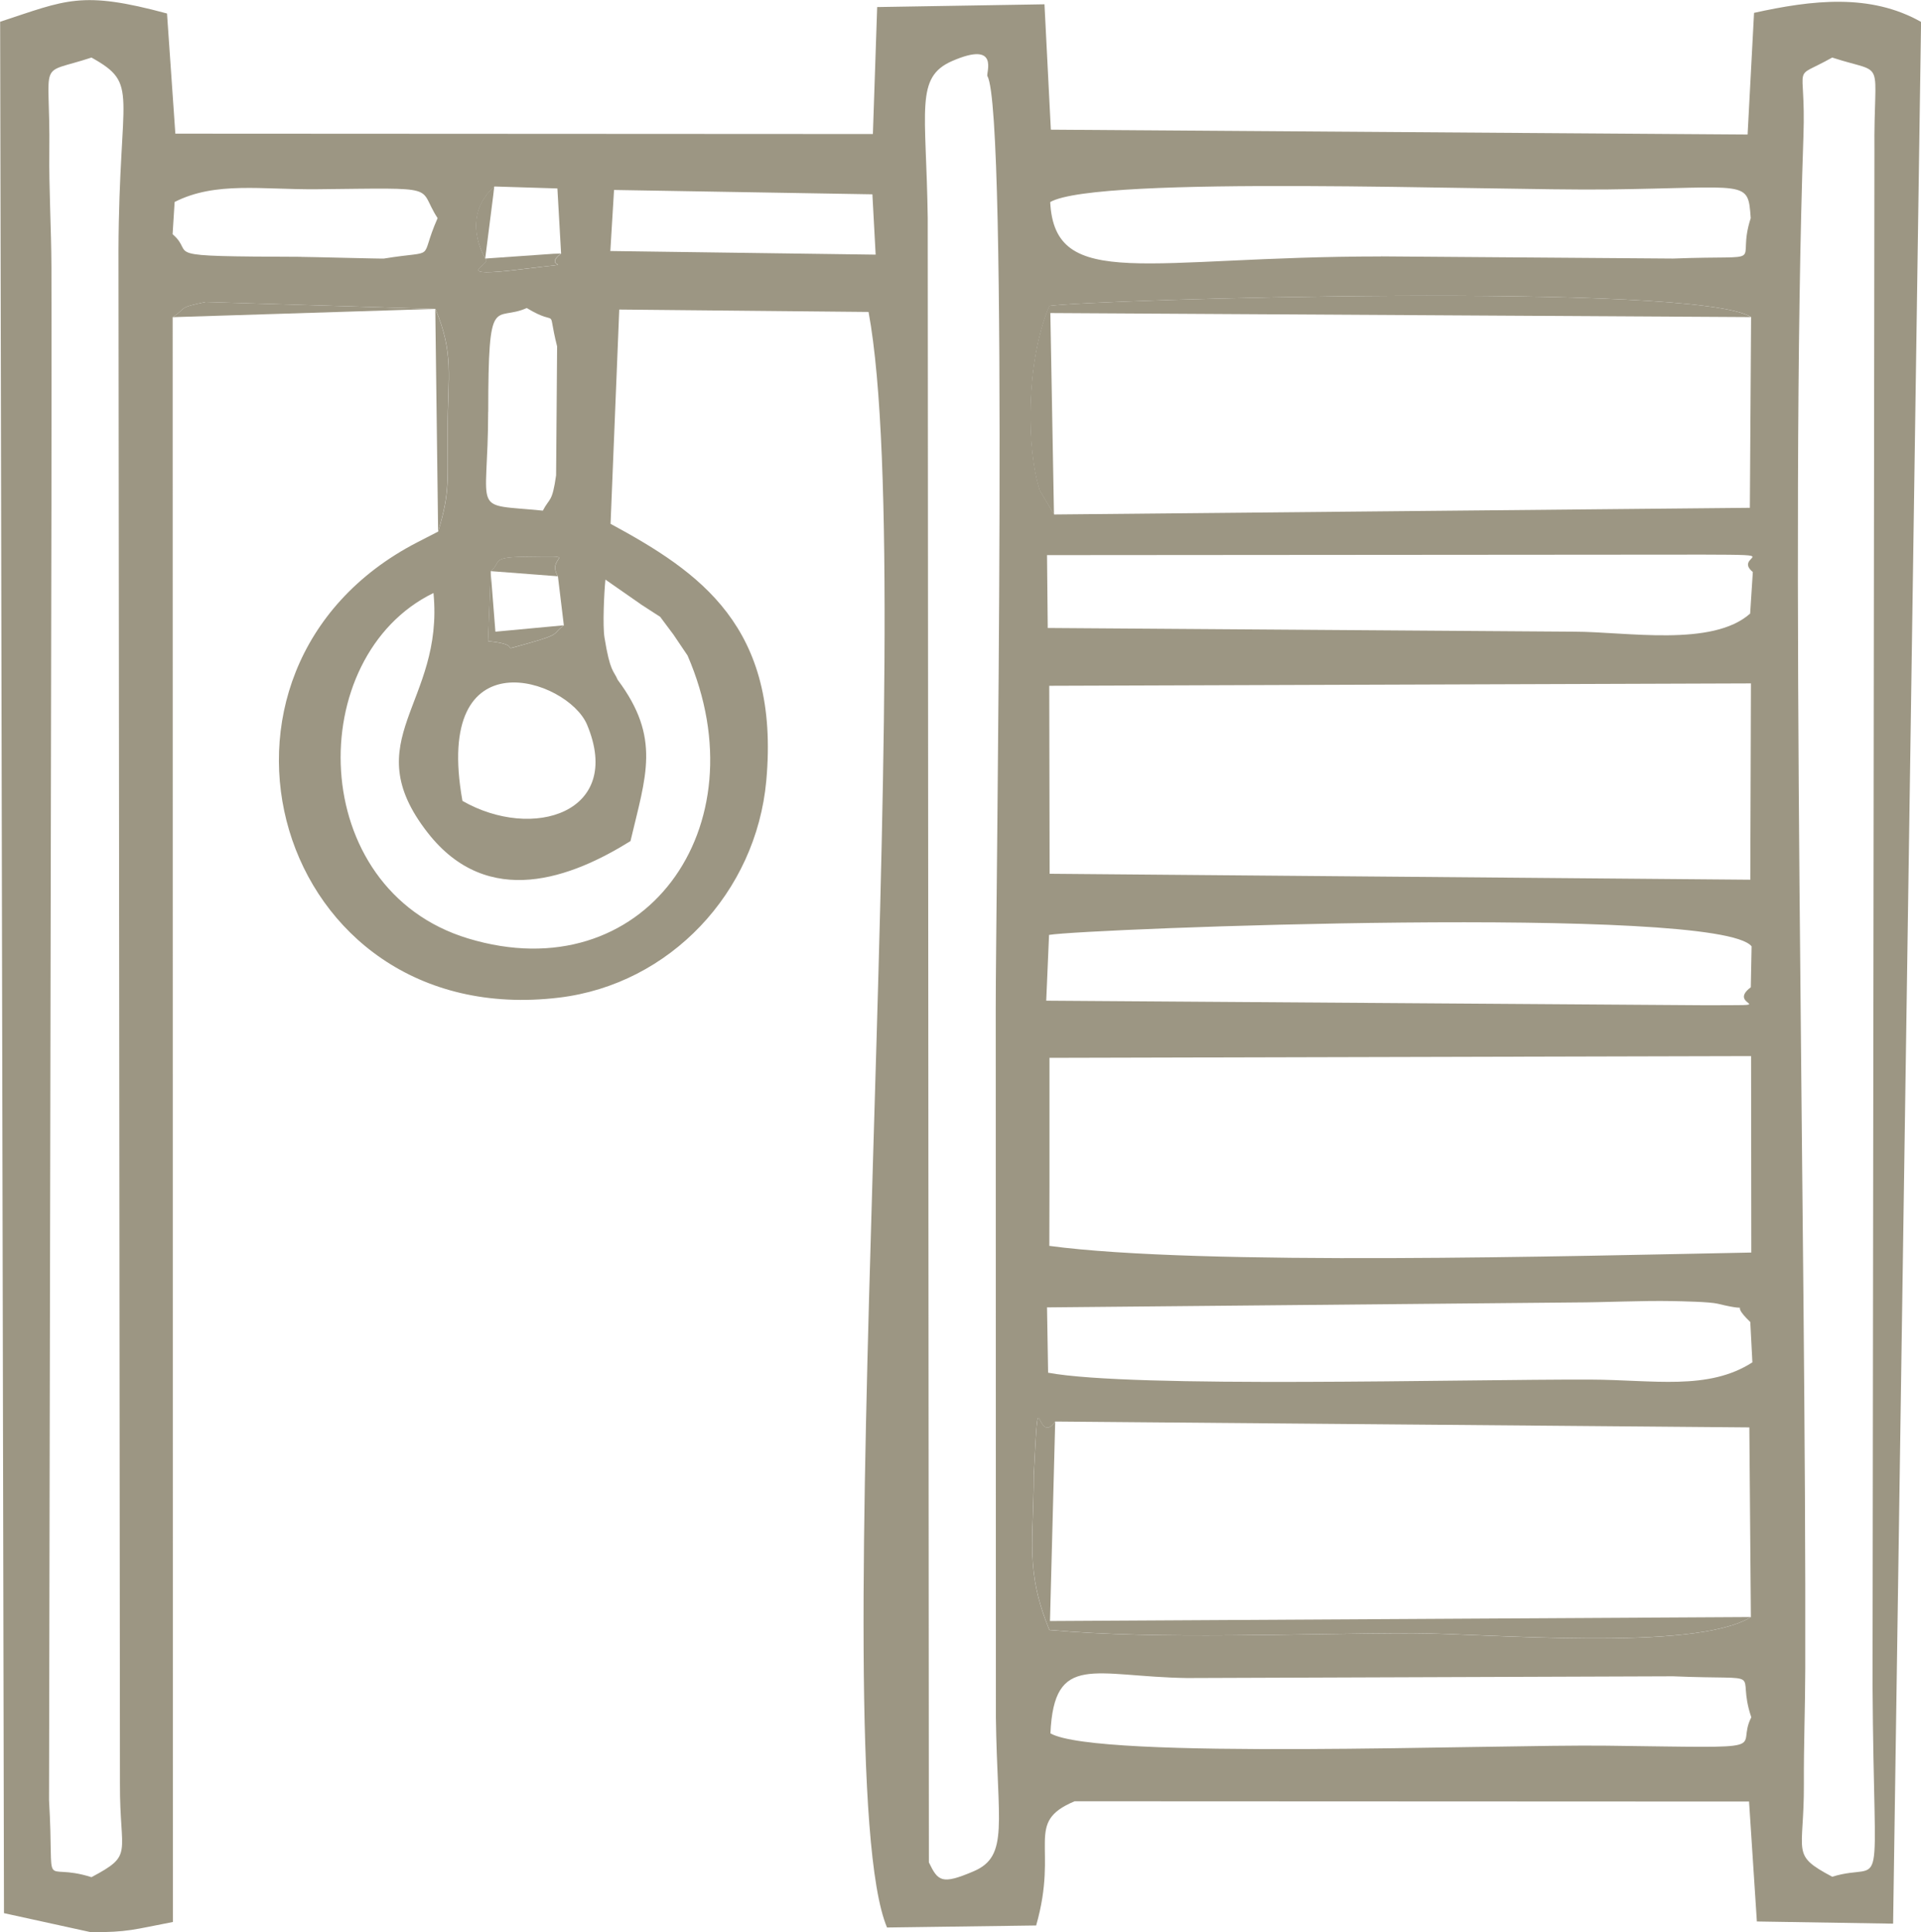 <?xml version="1.0" encoding="UTF-8"?>
<!DOCTYPE svg PUBLIC "-//W3C//DTD SVG 1.1//EN" "http://www.w3.org/Graphics/SVG/1.1/DTD/svg11.dtd">
<!-- Creator: CorelDRAW -->
<svg xmlns="http://www.w3.org/2000/svg" xml:space="preserve" width="38.111mm" height="38.328mm" version="1.1" style="shape-rendering:geometricPrecision; text-rendering:geometricPrecision; image-rendering:optimizeQuality; fill-rule:evenodd; clip-rule:evenodd"
viewBox="0 0 265.23 266.73"
 xmlns:xlink="http://www.w3.org/1999/xlink"
 xmlns:xodm="http://www.corel.com/coreldraw/odm/2003">
 <defs>
  <style type="text/css">
   <![CDATA[
    .fil0 {fill:#9C9683}
   ]]>
  </style>
 </defs>
 <g id="Layer_x0020_1">
  <path class="fil0" d="M66.99 35.7c1.17,0.77 -5.48,2.78 5.42,1.41 8.44,-1.05 2.11,0.13 5.04,-2.11l-1.02 0.03 -9.44 0.66 1.12 -8.8 0.13 -1.16c-4.77,4.3 -1.31,9.77 -1.25,9.96z"/>
  <path class="fil0" d="M241.74 223.23l-96.77 0.55 0.72 -27.54c-2.7,3.79 -2.2,-7.38 -2.96,7.45 0,9.03 -1.21,13.09 2.16,21.32 15.45,1.38 34.38,0.45 50.22,0.45 9.91,0 38.76,2.62 46.64,-2.23z"/>
  <path class="fil0" d="M145.52 71.02l-0.5 -27.81 96.74 0.56c-7.58,-4.88 -90.93,-2.43 -96.9,-1.54 -3.29,7.82 -3.14,19.9 -1.31,25.48l1.96 3.31z"/>
  <path class="fil0" d="M60.1 42.64l0.39 30.74 -2.9 1.49 2.9 -1.49c1.67,-5.54 1.27,-7.08 1.31,-14.31 0.03,-7.17 0.89,-10.29 -1.69,-16.43l-31.73 -0.95c-4,0.82 -2.49,0.77 -4.55,2.09l36.28 -1.14z"/>
  <path class="fil0" d="M77.84 86.32l-9.44 0.88 -0.66 -8.36 9.28 0.71c-1.75,-2.93 3.64,-2.79 -4.5,-2.7 -4.91,0.05 -3.22,0.74 -4.77,1.98l-0.37 9.67c5.45,0.54 0.72,1.63 5.43,0.33 4.82,-1.34 3.39,-1.31 5.03,-2.51z"/>
  <path class="fil0" d="M252.97 259.08c-5.83,-3.1 -3.86,-3.11 -3.91,-12.86 -0.03,-5.16 0.18,-10.59 0.19,-15.82 0.15,-60.97 -2.18,-155.9 -0.25,-211.67 0.37,-10.68 -1.88,-7.5 3.97,-10.79 7.67,2.5 5.7,-0.4 5.83,13.02l-0.26 211.66c0.19,31.27 1.98,24.12 -5.56,26.46zm-124.72 -1.98l-0.16 -227.01c-0.2,-14.96 -1.79,-19.42 3.37,-21.67 6.64,-2.89 4.64,1.71 4.87,2.09 2.93,4.87 1.14,113.49 1.15,128.65l0.02 97.94c0.19,14.58 1.87,19.12 -3.07,21.23 -4.41,1.88 -4.92,1.38 -6.18,-1.23zm-115.62 -249.16c6.7,3.74 3.81,4.52 3.73,26.62l0.2 211.66c-0.04,9.92 1.98,9.78 -3.93,12.92 -7.18,-2.26 -5.07,2.87 -5.86,-10.64l0.33 -178.33c0,-11.13 0.03,-22.26 -0,-33.38 -0.02,-5.13 -0.35,-10.87 -0.29,-15.83 0.16,-13.29 -1.84,-10.49 5.82,-13.02zm132.4 231.36c0.5,-11.29 6.02,-7.84 18.88,-7.65l67.08 -0.24c13.58,0.57 8.52,-1.11 10.81,5.66 -2.35,4.56 4.34,4.22 -19.95,3.92 -15.87,-0.2 -70.28,2.01 -76.82,-1.7zm0.67 -43.06l95.83 0.81 0.21 26.19c-7.88,4.85 -36.73,2.23 -46.64,2.23 -15.84,0 -34.77,0.92 -50.22,-0.45 -3.36,-8.23 -2.16,-12.28 -2.16,-21.32 0.77,-14.83 0.26,-3.66 2.96,-7.45zm95.96 -13.73l0.29 5.56c-6.1,3.93 -13.65,2.41 -22.36,2.38 -17.73,-0.06 -63.18,1.22 -74.88,-0.95l-0.15 -9.02 72.8 -0.68c4.36,-0.01 9.26,-0.27 13.5,-0.19 1.35,0.03 5.18,0.09 6.33,0.37 5.53,1.36 1.1,-0.7 4.47,2.52zm-96.77 -36.48l96.88 -0.24 0.03 27.12c-24.57,0.47 -76.07,1.88 -96.92,-0.92l0.02 -8.36 -0 -17.61zm96.95 -15.39l-0.11 5.65c-3.61,2.7 5.08,2.45 -6.56,2.48l-90.72 -0.63 0.39 -9.08c5.23,-0.87 92.44,-4.2 97,1.58zm-96.97 -35.97l96.88 -0.33 -0.09 27.1 -96.74 -0.82 -0.05 -25.95zm-81.02 15.89c-4.13,-23.03 14.52,-16.89 17.2,-10.53 5.1,12.15 -7.5,16.09 -17.2,10.53zm24.64 -27.13l2.66 1.72 1.83 2.45 1.95 2.89c10.29,23.74 -6.09,46.39 -30.3,39.06 -22.45,-6.8 -22.73,-38.95 -4.78,-47.69 1.49,15.31 -10.84,20.23 -0.8,33.09 8.36,10.71 19.98,6.15 28,1.16 2.12,-9.02 4.25,-14.22 -1.77,-22.27 -0.55,-1.31 -1.04,-1 -1.82,-5.84 -0.26,-1.58 -0.06,-6.11 0.13,-7.99l4.91 3.42zm153.52 -4.46l-0.37 5.73c-5.22,4.65 -17.07,2.51 -24.26,2.5l-72.72 -0.51 -0.1 -10.06 90.62 -0.07c11.77,0.03 4.02,0.12 6.83,2.4zm-174.25 -0.13c1.55,-1.24 -0.14,-1.93 4.77,-1.98 8.14,-0.09 2.75,-0.24 4.5,2.7l0.82 6.77c-1.64,1.19 -0.21,1.17 -5.03,2.51 -4.72,1.31 0.02,0.21 -5.43,-0.33l0.37 -9.67zm174.01 -35.07l-0.17 26.33 -96.06 0.92 -1.96 -3.31c-1.83,-5.58 -1.99,-17.66 1.31,-25.48 5.96,-0.89 89.31,-3.34 96.9,1.54zm-174.36 13.07c0.01,-16.78 0.88,-12.33 5.32,-14.32 4.67,2.83 2.69,-0.67 4.19,5.3l-0.14 17.79c-0.54,3.81 -0.88,3.05 -1.83,4.88 -10.11,-1.01 -7.56,0.83 -7.55,-13.65zm123.26 -21.44c-32.2,0 -45.04,4.92 -45.67,-7.51 6.56,-3.76 60.97,-1.55 76.86,-1.74 19.54,-0.23 19.48,-1.43 19.86,3.96 -2.18,6.74 3.05,5.05 -10.72,5.58l-40.33 -0.3zm-70.22 -8.58l0.45 8.33 -36.63 -0.5 0.51 -8.43 35.67 0.6zm-52.19 -1.08l8.7 0.27 0.51 9c-2.92,2.23 3.4,1.05 -5.04,2.11 -10.91,1.36 -4.25,-0.65 -5.42,-1.41 -0.06,-0.19 -3.51,-5.66 1.25,-9.96zm-26.7 9.71c-20.63,-0.07 -14.33,-0.23 -17.73,-3.12l0.28 -4.45c5.66,-2.88 12.07,-1.68 19.7,-1.76 17.5,-0.18 13.68,-0.49 16.61,3.99 -2.71,6.13 0.23,4.33 -7.41,5.58 -0.26,0.04 -10.16,-0.23 -11.45,-0.23zm-17.72 8.33c2.05,-1.32 0.55,-1.27 4.55,-2.09l31.73 0.95c2.58,6.14 1.73,9.26 1.69,16.43 -0.03,7.23 0.37,8.76 -1.31,14.31l-2.9 1.49c-33.88,17.52 -19.77,67.58 19.58,62.85 15.33,-1.84 27.22,-14.53 28.62,-29.94 1.93,-21.3 -9.25,-28.83 -21.5,-35.47l1.2 -29.58 34.42 0.33c7.31,39.48 -6.6,201.24 2.55,223.03l20.59 -0.28c3.16,-11.02 -1.73,-14.2 5.32,-17.15l93.11 0.04 1.08 16.56 18.81 0.3 3.86 -262.54c-7.01,-3.96 -15,-3.03 -23.06,-1.25l-0.89 16.8 -96.2 -0.67 -0.88 -17.31 -23.1 0.38 -0.59 17.53 -96.31 -0.05 -1.15 -16.59c-11.86,-3.2 -13.86,-1.87 -23.04,1.14l0.53 261.11 12 2.63c5.11,0.01 5.87,-0.36 11.32,-1.41l-0.03 -221.53z"/>
 </g>
</svg>
